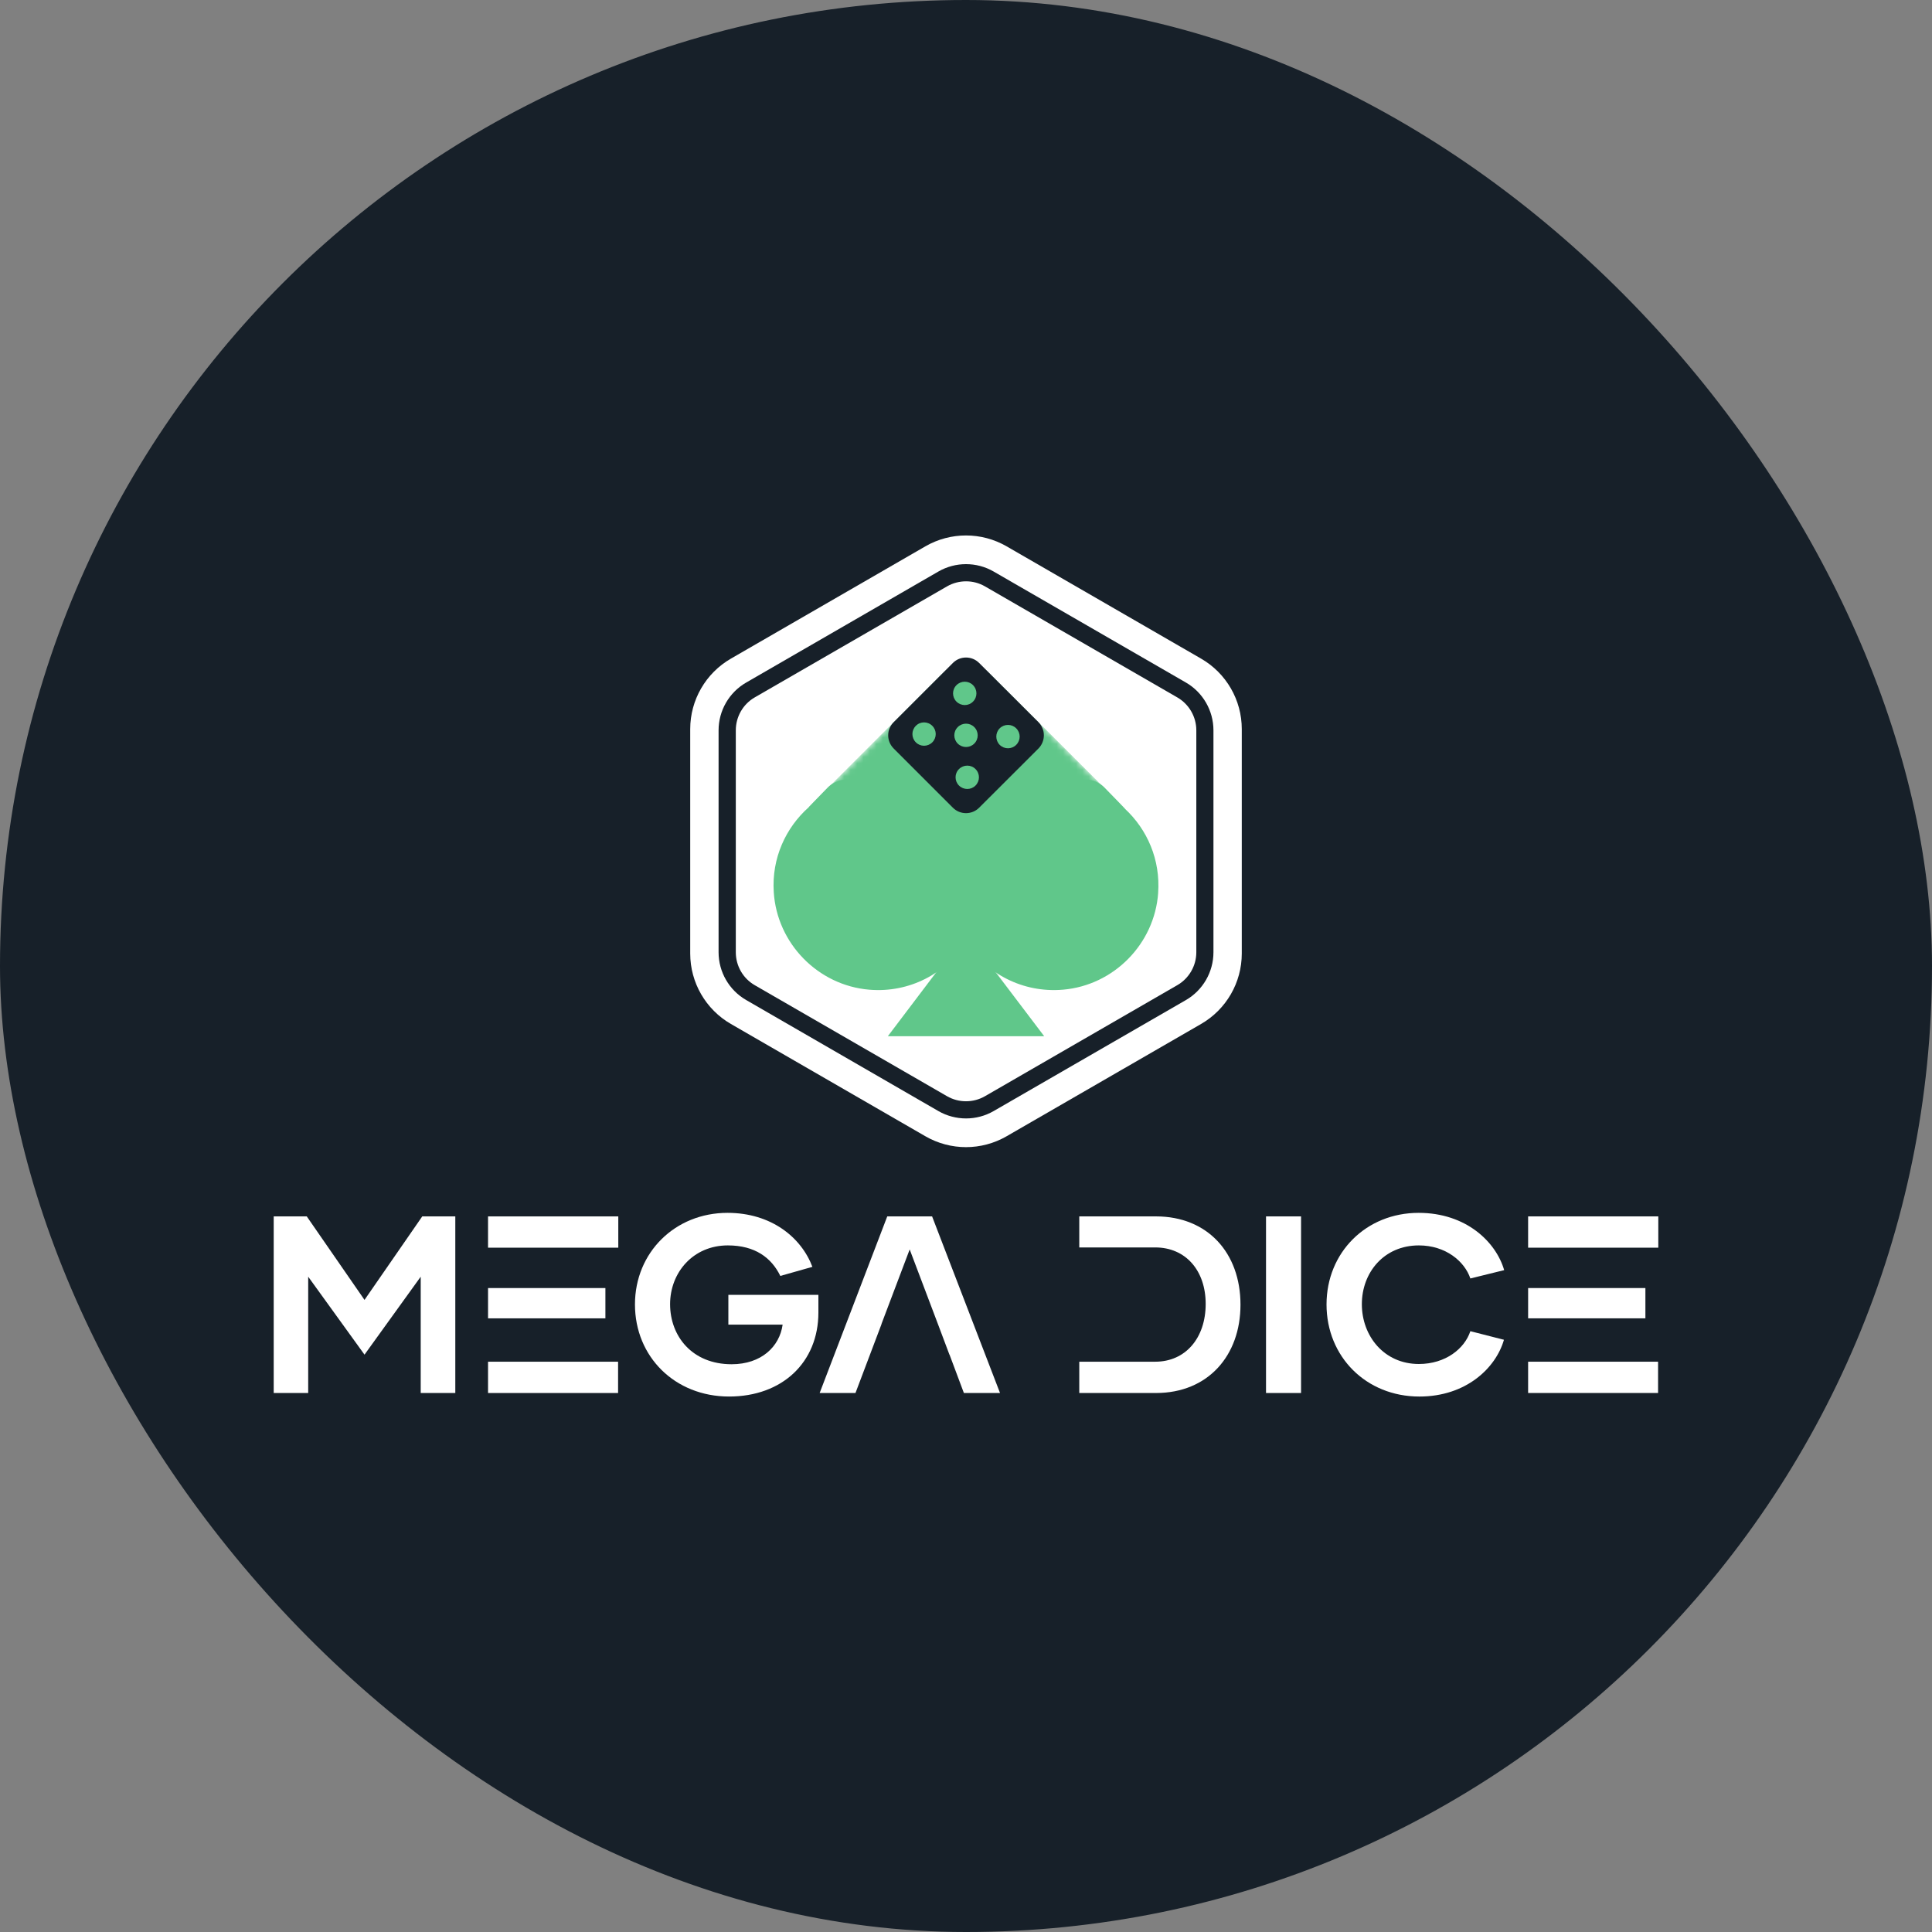<?xml version="1.0" encoding="UTF-8"?> <svg xmlns="http://www.w3.org/2000/svg" xmlns:xlink="http://www.w3.org/1999/xlink" id="Layer_1" version="1.1" viewBox="0 0 300 300"><rect x="0" y="0" width="300" height="300" fill="#808080" stroke="none"/><defs><style> .st0 { fill: #fff; } .st1 { mask: url(#mask); } .st2 { fill: #60c78a; } .st3 { fill: #172029; } .st4 { fill: url(#linear-gradient); } </style><mask id="mask" x="125.586" y="103.007" width="48.856" height="38.526" maskUnits="userSpaceOnUse"><g id="mask0_2888_3980"><path class="st0" d="M164.886,125.322h9.553l-20.835-20.826c-1.991-1.987-5.21-1.983-7.197.004l-20.821,20.821h11.669l-3.885,4.668s18.243,11.544,19.581,11.544c1.338,0,13.389-6.525,13.554-7.779.169-1.258.422-6.863,0-7.112-.124-.08-.778-.618-1.618-1.32Z"></path></g></mask><linearGradient id="linear-gradient" x1="150.018" y1="2278.138" x2="150.018" y2="2204.542" gradientTransform="translate(0 302) scale(1 -1)" gradientUnits="userSpaceOnUse"><stop offset="0" stop-color="#172029"></stop><stop offset=".999" stop-color="#60c78a"></stop><stop offset="1" stop-color="#60c78a"></stop></linearGradient></defs><rect class="st3" x="0" y="0" width="300" height="300" rx="150" ry="150"></rect><g><g><path class="st0" d="M70.699,188.881v27.424h-5.371v-18.061l-8.728,12.106-8.744-12.106v18.061h-5.355v-27.424h5.132l8.968,12.968,8.968-12.968h5.131Z"></path><path class="st0" d="M94.007,200.008h-18.223v4.704h18.223v-4.704ZM75.783,216.306h20.193v-4.86h-20.193v4.86ZM75.783,188.882v4.858h20.225v-4.858h-20.225Z"></path><path class="st0" d="M127.08,203.807c0,7.757-5.635,13.046-13.866,13.046-8.427,0-14.617-6.19-14.617-14.299,0-8.071,6.222-14.223,14.372-14.223,6.778,0,11.448,3.8,13.18,8.385l-4.981,1.411c-1.372-2.82-3.92-4.741-8.15-4.741-5.373,0-8.966,4.192-8.966,9.129,0,4.936,3.397,9.324,9.554,9.324,4.622,0,7.447-2.742,7.921-6.15h-8.427v-4.624h13.98v2.742Z"></path><path class="st0" d="M144.738,188.882h-6.965l-10.497,27.423h5.562l4.044-10.695h-.016l4.39-11.598,4.39,11.598,1.783,4.744h.016l2.228,5.952h5.611l-10.547-27.423Z"></path><path class="st0" d="M179.503,188.881h-11.914v4.82h11.798c4.702,0,7.831,3.564,7.831,8.773,0,5.29-3.129,8.971-7.831,8.971h-11.798v4.86h11.914c8.066,0,13.119-5.798,13.119-13.71,0-8.073-5.137-13.714-13.119-13.714Z"></path><path class="st0" d="M196.587,188.881h5.441v27.424h-5.441v-27.424Z"></path><path class="st0" d="M205.983,202.554c0-8.071,6.147-14.223,14.301-14.223,7.406,0,12.025,4.545,13.283,8.895l-5.25,1.293c-.898-2.665-3.837-5.133-7.999-5.133-5.402,0-8.85,4.192-8.85,9.13,0,4.936,3.448,9.284,8.85,9.284,4.162,0,7.101-2.39,7.999-5.094l5.215,1.333c-1.258,4.387-5.877,8.815-13.13,8.815-8.272,0-14.419-6.191-14.419-14.3Z"></path><path class="st0" d="M255.497,200.007h-18.21v4.703h18.21v-4.703ZM237.286,216.303h20.179v-4.858h-20.179v4.858ZM237.286,188.88v4.86h20.214v-4.86h-20.214Z"></path></g><g><path class="st0" d="M143.686,84.838l-30.188,17.432c-3.91,2.256-6.321,6.424-6.321,10.934v34.864c0,4.512,2.412,8.68,6.321,10.935l30.188,17.43c3.909,2.259,8.718,2.259,12.627,0l30.188-17.43c3.909-2.256,6.321-6.424,6.321-10.935v-34.864c0-4.51-2.412-8.678-6.321-10.934l-30.188-17.432c-3.909-2.256-8.718-2.256-12.627,0Z"></path><path class="st3" d="M150.01,90.267c-1.023,0-2.046.263-2.959.788l-29.853,17.235c-1.825,1.05-2.943,3.009-2.943,5.11v34.47c0,2.103,1.117,4.06,2.943,5.11l29.853,17.237c1.825,1.05,4.076,1.05,5.901,0l29.853-17.237c1.826-1.05,2.959-3.007,2.959-5.11v-34.47c0-2.101-1.133-4.06-2.959-5.11l-29.853-17.235c-.913-.526-1.92-.788-2.943-.788ZM150.01,173.67c-1.479,0-2.974-.381-4.296-1.144l-29.837-17.235c-2.659-1.525-4.296-4.369-4.296-7.42v-34.47c0-3.051,1.637-5.895,4.296-7.42l29.837-17.235c2.644-1.527,5.933-1.527,8.577,0l29.853,17.235c2.644,1.525,4.28,4.369,4.28,7.42v34.47c0,3.051-1.637,5.895-4.28,7.42l-29.853,17.235c-1.322.763-2.801,1.144-4.28,1.144Z"></path><g class="st1"><path class="st4" d="M164.895,125.319h9.547l-20.832-20.822c-1.988-1.986-5.212-1.986-7.2.001l-20.816,20.821h11.66l-3.882,4.667s18.249,11.547,19.58,11.547c1.346,0,13.398-6.527,13.554-7.782.172-1.255.423-6.861,0-7.112-.125-.077-.782-.615-1.612-1.321Z"></path></g><path class="st2" d="M179.838,138.673c-.565,7.897-6.886,14.325-14.761,15.003-6.306.543-11.937-2.527-15.075-7.363-3.137,4.828-8.753,7.895-15.028,7.366-7.953-.668-14.322-7.183-14.824-15.147-.345-5.258,1.851-10.005,5.443-13.196l-.016-.008,2.902-2.993c1.349-1.404,3.498-1.704,5.176-.728l11.2,6.465c1.584.914,3.373,1.372,5.145,1.372,1.772,0,3.561-.458,5.145-1.372l11.216-6.474c1.678-.976,3.827-.676,5.176.726l3.153,3.25-.016.005c3.467,3.216,5.537,7.912,5.161,13.094Z"></path><path class="st2" d="M149.996,144.878l-12.134,16.029h24.283l-12.149-16.029-12.134,16.029h24.283l-12.149-16.029Z"></path><path class="st3" d="M161.248,116.23l-9.206,9.189c-1.122,1.129-2.96,1.129-4.081,0l-9.19-9.189c-1.137-1.131-1.137-2.963,0-4.094l9.19-9.19c1.122-1.129,2.96-1.129,4.081,0l9.206,9.19c1.122,1.131,1.122,2.963,0,4.094Z"></path><path class="st2" d="M151.281,112.9c.714.709.714,1.857,0,2.566-.698.707-1.846.707-2.56,0-.714-.709-.714-1.857,0-2.566.714-.707,1.862-.707,2.56,0Z"></path><path class="st2" d="M144.766,112.704c.712.707.712,1.857,0,2.565-.712.707-1.857.707-2.553,0-.712-.709-.712-1.858,0-2.565.696-.709,1.841-.709,2.553,0Z"></path><path class="st2" d="M151.084,106.384c.714.709.714,1.857,0,2.566-.698.709-1.846.709-2.56,0s-.714-1.857,0-2.566c.714-.707,1.862-.707,2.56,0Z"></path><path class="st2" d="M151.475,119.418c.714.707.714,1.856,0,2.564-.698.707-1.846.707-2.56,0-.714-.709-.714-1.857,0-2.564.714-.709,1.862-.709,2.56,0Z"></path><path class="st2" d="M157.797,113.095c.716.709.716,1.857,0,2.565-.7.709-1.851.709-2.566,0-.7-.707-.7-1.856,0-2.565.715-.708,1.866-.708,2.566,0Z"></path></g></g></svg> 